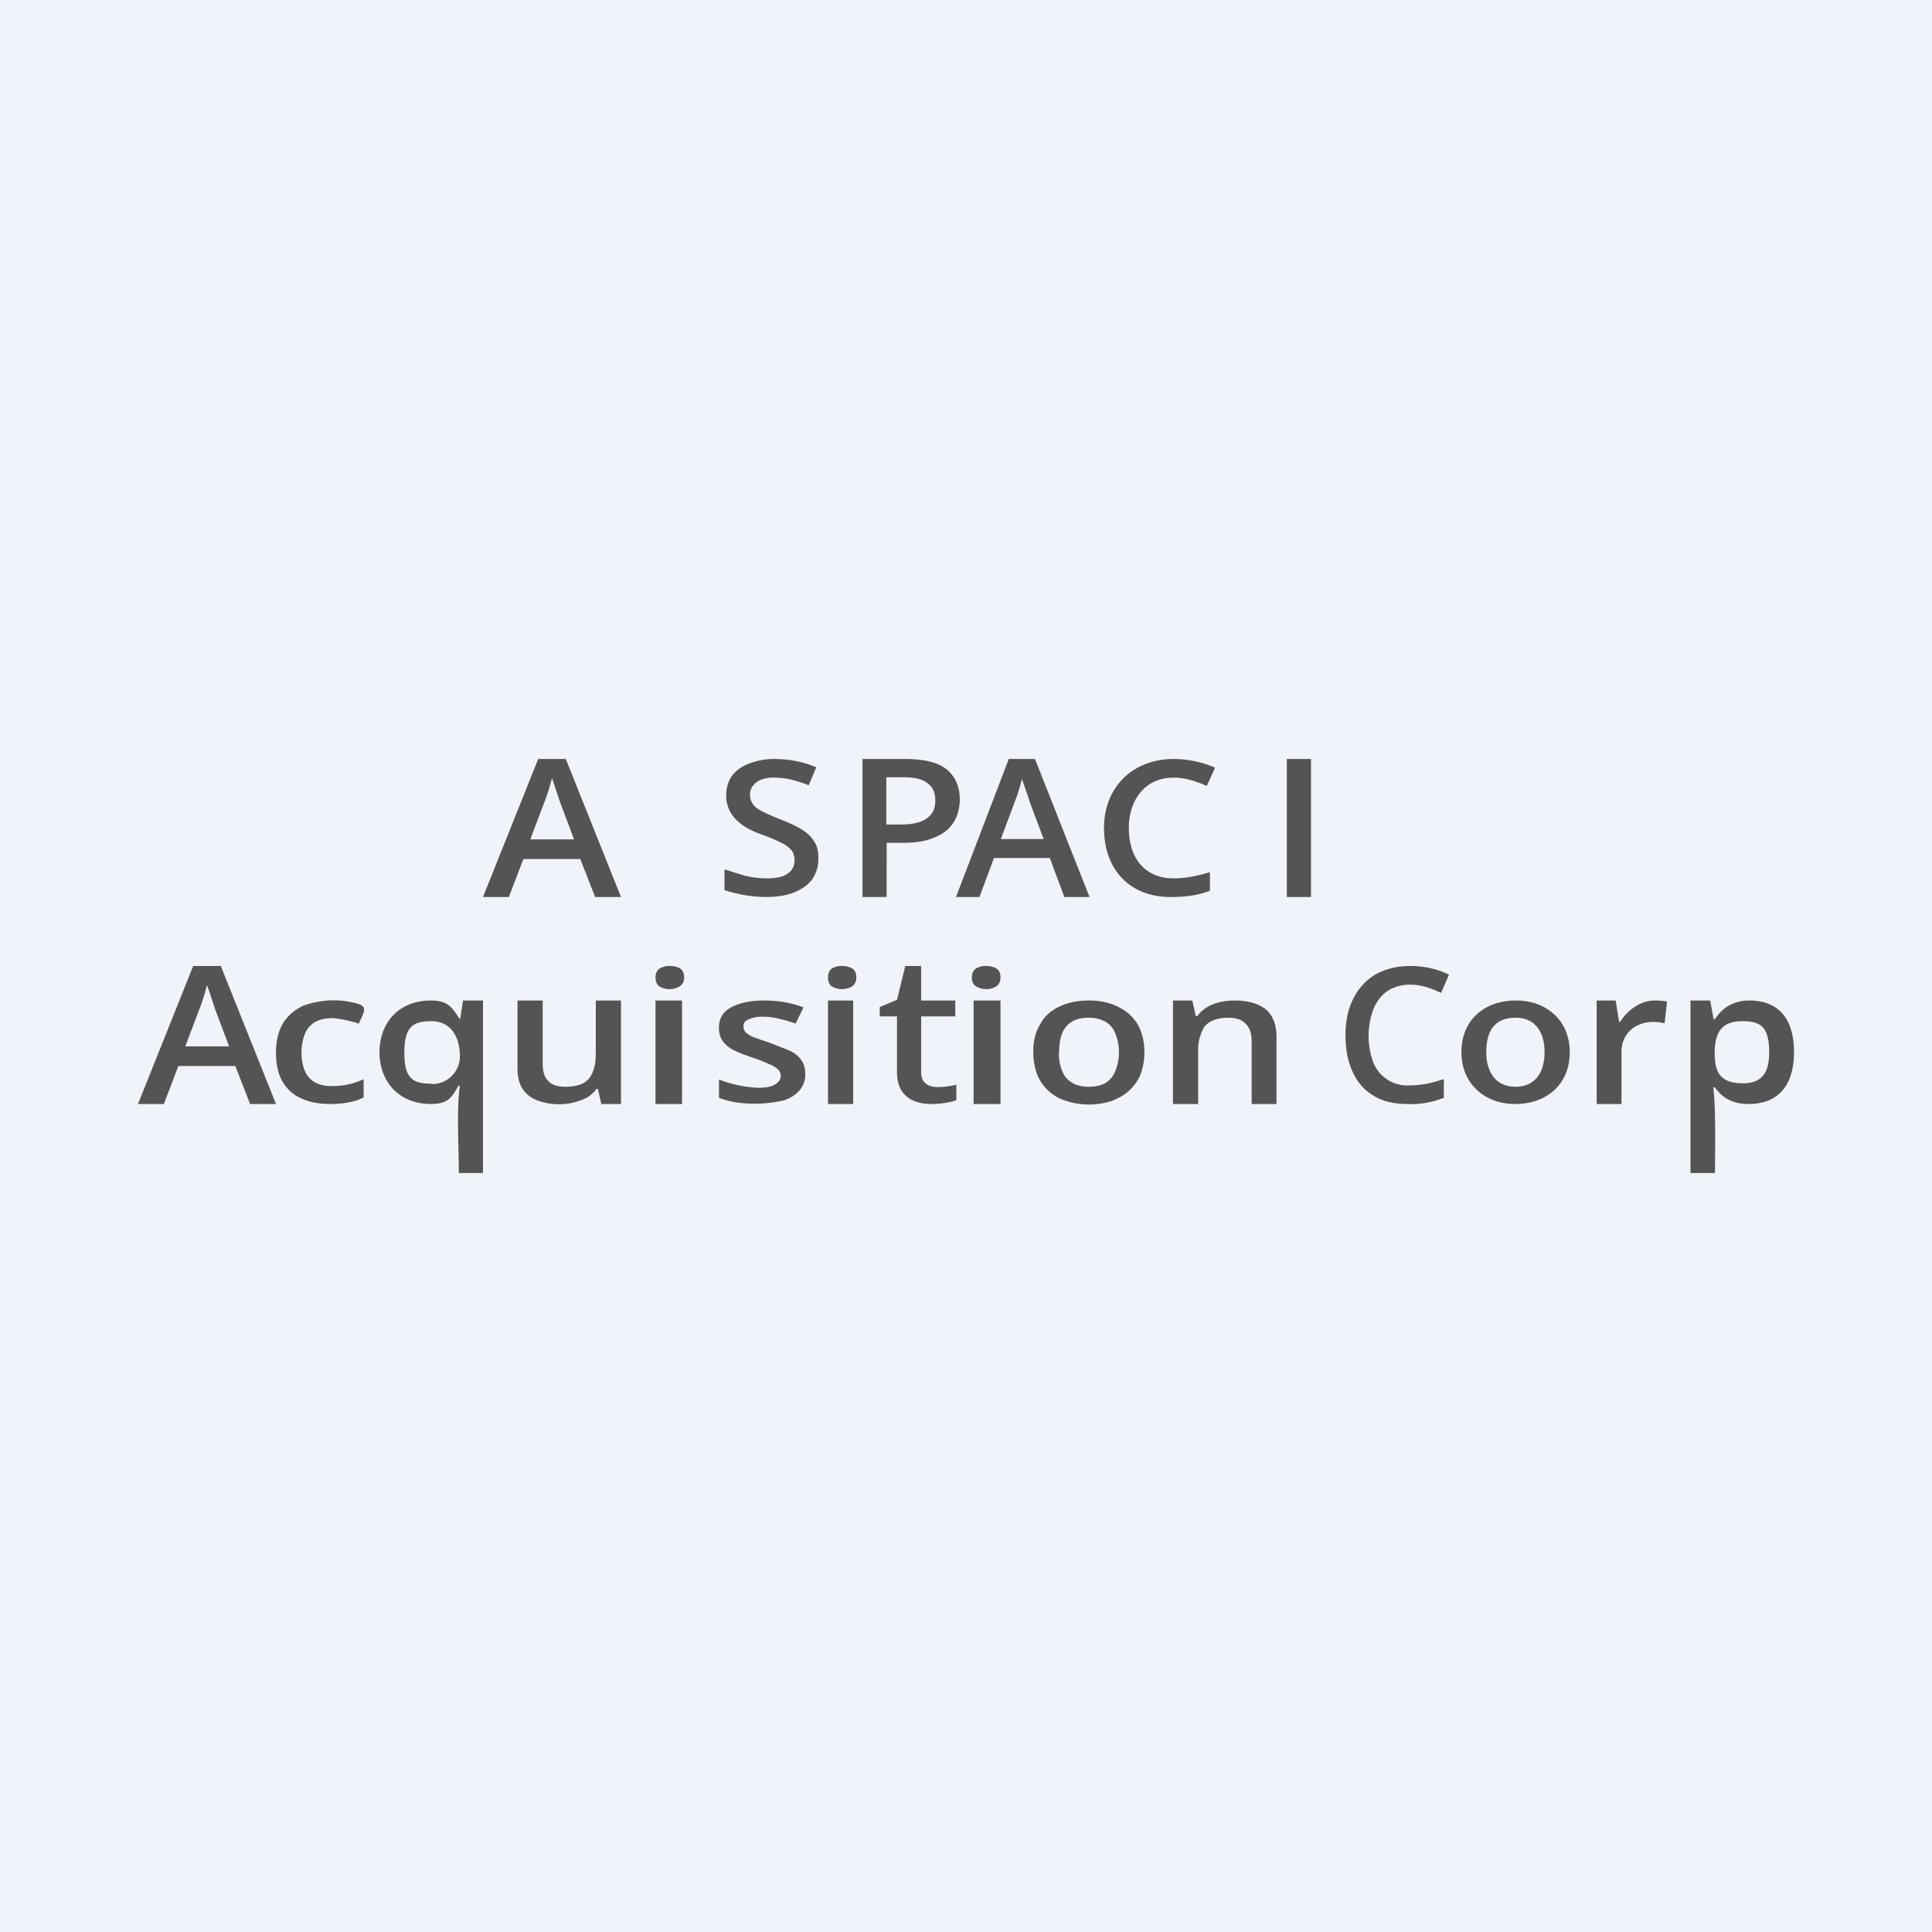 <svg width="56" height="56" viewBox="0 0 56 56" xmlns="http://www.w3.org/2000/svg"><path fill="#F0F3FA" d="M0 0h56v56H0z"/><path d="m17.25 26-.43-1.1h-1.65l-.42 1.1H14l1.6-4h.8l1.6 4h-.75Zm-.61-1.67-.41-1.09-.23-.69c-.06.24-.13.47-.22.7l-.41 1.08h1.27Zm7.08.56c0 .23-.06.43-.18.6-.12.16-.3.29-.53.38-.23.09-.5.13-.82.13a3.97 3.97 0 0 1-1.19-.2v-.6l.58.18c.21.05.43.08.65.08.18 0 .33-.02.45-.06a.6.6 0 0 0 .27-.19.48.48 0 0 0 .08-.28c0-.1-.03-.22-.1-.3a.92.92 0 0 0-.3-.21 5.4 5.4 0 0 0-.52-.22c-.14-.05-.27-.1-.4-.17a1.63 1.63 0 0 1-.34-.24 1 1 0 0 1-.23-.31c-.06-.14-.1-.28-.09-.43 0-.22.06-.41.17-.57.12-.15.28-.27.5-.35a2 2 0 0 1 .73-.13c.42 0 .83.08 1.21.24l-.22.52a4.17 4.17 0 0 0-.5-.16 2.14 2.14 0 0 0-.5-.06 1 1 0 0 0-.38.06c-.1.04-.18.1-.24.18a.43.43 0 0 0-.08.26c0 .11.03.2.1.29.05.07.15.14.28.2.13.07.3.14.5.22.23.09.43.18.6.28.16.1.29.21.37.35.1.13.13.3.13.5v.01ZM26.24 22c.55 0 .95.1 1.2.3.25.21.38.5.38.87 0 .17-.03.33-.09.49-.06.15-.15.28-.28.4-.13.11-.3.2-.51.27-.22.07-.48.1-.79.1h-.45V26H25v-4h1.24Zm-.05.53h-.5v1.37h.39c.22 0 .4-.02.56-.07a.68.68 0 0 0 .35-.23c.08-.1.12-.23.12-.4 0-.23-.08-.4-.23-.5-.14-.12-.38-.17-.69-.17ZM30.85 26l-.42-1.13h-1.62L28.39 26h-.68l1.53-4H30l1.58 4h-.74.01Zm-.6-1.68-.4-1.07a19.1 19.1 0 0 0-.23-.67 5.1 5.1 0 0 1-.21.67l-.4 1.07h1.24Zm3.77-1.78c-.85 0-1.3.67-1.3 1.46 0 .82.42 1.46 1.3 1.46.35 0 .68-.07 1.05-.18v.54c-.35.13-.68.18-1.14.18-1.2 0-1.93-.81-1.93-2s.84-2 2.02-2c.43 0 .85.1 1.2.25l-.24.53c-.3-.13-.62-.24-.96-.24ZM37.3 26v-4h.7v4h-.7ZM7.25 32l-.43-1.1H5.17L4.75 32H4l1.6-4h.8L8 32h-.75Zm-.61-1.67-.41-1.09a20.6 20.6 0 0 0-.23-.69c-.06.24-.13.47-.22.7l-.41 1.08h1.27ZM9.58 32c-.33 0-.6-.05-.84-.16-.24-.1-.42-.27-.55-.49-.13-.22-.19-.5-.19-.83 0-.36.07-.64.21-.87.14-.22.33-.38.58-.5.45-.16.93-.2 1.4-.1.52.1.38.23.21.62a3.53 3.53 0 0 0-.76-.16c-.2 0-.37.04-.5.11a.7.7 0 0 0-.3.34c-.06.15-.1.33-.1.55 0 .21.04.4.1.54a.7.7 0 0 0 .3.33 1 1 0 0 0 .48.1c.32 0 .63-.06.92-.2v.53c-.13.07-.27.11-.42.14-.15.03-.33.05-.54.05ZM18 29v3h-.57l-.1-.44h-.04a.9.9 0 0 1-.27.25 1.8 1.8 0 0 1-1.46.08.87.87 0 0 1-.42-.34c-.1-.16-.14-.36-.14-.6V29h.73v1.83c0 .22.05.4.16.5.1.12.28.17.5.17.22 0 .4-.04.53-.11.13-.08.22-.2.27-.34.06-.15.08-.34.08-.56V29H18Zm5.34 2.12a.7.7 0 0 1-.16.48 1 1 0 0 1-.48.3c-.45.1-.92.12-1.38.05a2.4 2.4 0 0 1-.48-.13v-.53c.36.14.74.22 1.12.24.24 0 .4-.03.51-.1.1-.06.16-.14.16-.25a.25.25 0 0 0-.07-.17.66.66 0 0 0-.23-.15 4.93 4.93 0 0 0-.5-.2c-.21-.07-.4-.14-.54-.21a.9.9 0 0 1-.34-.27.66.66 0 0 1-.11-.4c0-.25.11-.45.35-.58.24-.13.56-.2.96-.2.39 0 .78.06 1.14.2l-.23.47c-.16-.06-.31-.1-.47-.14a1.95 1.95 0 0 0-.47-.06 1 1 0 0 0-.43.08c-.1.04-.14.11-.14.2 0 .07.02.13.07.18.05.04.13.1.24.14l.49.17.53.21c.15.07.26.16.34.27.08.1.12.24.12.4Zm9.83-.62c0 .24-.04.45-.11.64a1.3 1.3 0 0 1-.33.47c-.14.13-.3.22-.5.3-.43.14-.9.14-1.33 0a1.32 1.32 0 0 1-.84-.77c-.07-.2-.11-.4-.11-.65 0-.31.06-.58.2-.8.12-.23.31-.4.55-.51.25-.12.53-.18.87-.18.31 0 .59.06.83.18.24.11.43.28.57.5.13.23.2.5.2.81v.01Zm-2.48 0c0 .2.03.39.1.54.05.15.15.26.28.34.12.08.29.12.49.12s.37-.04.5-.12a.7.7 0 0 0 .27-.34 1.46 1.46 0 0 0 0-1.08.67.67 0 0 0-.28-.34.94.94 0 0 0-.5-.12c-.3 0-.51.09-.65.26s-.2.42-.2.73l-.01.01Zm5.09-1.5c.38 0 .68.08.9.25.21.17.32.44.32.81V32h-.72v-1.82c0-.23-.06-.4-.17-.5-.1-.12-.28-.18-.5-.18-.33 0-.56.09-.7.26a1.3 1.3 0 0 0-.18.75V32H34v-3h.56l.1.45h.05a.8.8 0 0 1 .27-.25c.11-.07.24-.12.37-.15.14-.03.28-.05.43-.05ZM13.3 34c0-.65-.07-1.88.03-2.53h-.04c-.18.3-.27.53-.79.53-.97 0-1.5-.68-1.5-1.5 0-.83.53-1.5 1.5-1.5.5 0 .62.23.82.53h.02l.08-.53H14v5h-.7Zm-.8-2.58a.8.8 0 0 0 .83-.8c0-.54-.24-1.02-.83-1.02-.53 0-.78.16-.78.91 0 .76.25.9.78.9v.01ZM19.77 29v3H19v-3h.77Zm-.36-1c.12 0 .21.02.3.07.08.05.12.14.12.26s-.04.2-.13.26a.54.54 0 0 1-.29.08.55.55 0 0 1-.3-.08c-.07-.05-.11-.14-.11-.26s.04-.2.12-.26c.1-.05.2-.08.3-.07h-.01Zm5.32 1v3H24v-3h.73Zm-.32-1c.11 0 .2.02.29.07.08.05.12.14.12.26s-.04.2-.12.26a.54.54 0 0 1-.29.08.55.55 0 0 1-.3-.08c-.07-.05-.11-.14-.11-.26s.04-.2.11-.26c.1-.05.2-.08.3-.07Zm2.77 3.51c.19 0 .38-.03.54-.07v.45c-.17.06-.44.11-.72.11-.59 0-1-.28-1-.91v-1.63h-.5v-.27l.5-.21.24-.98h.46v1h.99v.46h-.99v1.62c0 .3.2.43.48.43ZM29 29v3h-.78v-3H29Zm-.41-1c.1 0 .2.02.29.07.08.05.12.14.12.26s-.04.2-.12.26a.54.54 0 0 1-.3.08c-.1 0-.2-.03-.29-.08-.08-.05-.12-.14-.12-.26s.04-.2.12-.26c.1-.05.2-.08.3-.07Zm12.29.54c-.2 0-.36.04-.51.1-.15.07-.28.17-.38.3-.1.12-.18.28-.23.46a2.23 2.23 0 0 0 .04 1.38 1.06 1.06 0 0 0 1.07.68c.17 0 .33-.02.5-.05.15-.03.31-.08.48-.13v.54c-.33.13-.7.2-1.05.18-.4 0-.74-.08-1-.25-.27-.16-.47-.4-.6-.7-.14-.3-.2-.65-.2-1.05 0-.3.04-.56.12-.8.09-.25.2-.46.37-.64.16-.18.35-.32.58-.41.24-.1.5-.15.8-.15.4 0 .78.08 1.13.25l-.23.53a3.35 3.35 0 0 0-.43-.17c-.15-.04-.3-.07-.46-.07Zm9.82.46c.97 0 1.3.67 1.3 1.5s-.35 1.5-1.32 1.5c-.34 0-.58-.1-.75-.24a1.23 1.23 0 0 1-.22-.24h-.05c.08.64.05 1.83.05 2.48H49v-5h.57l.1.54h.04c.22-.35.57-.54.99-.54Zm-.2.6c-.62 0-.79.35-.8.9 0 .56.14.9.82.9.62 0 .76-.4.76-.9 0-.74-.25-.9-.77-.9h-.01Zm-5 .9c0 .93-.67 1.5-1.58 1.5-.9 0-1.56-.6-1.56-1.5 0-.94.67-1.5 1.58-1.5.89 0 1.56.58 1.56 1.5Zm-2.42 0c0 .54.25 1 .85 1s.84-.46.84-1c0-.56-.25-1-.84-1s-.85.36-.85 1Zm4.88-1.5c.12 0 .26.01.36.03l-.07.63c-.1-.02-.21-.04-.32-.04-.52 0-.93.33-.93.87V32h-.72v-3h.55l.1.62h.03c.22-.35.6-.62 1-.62Z" fill="#545454"/></svg>